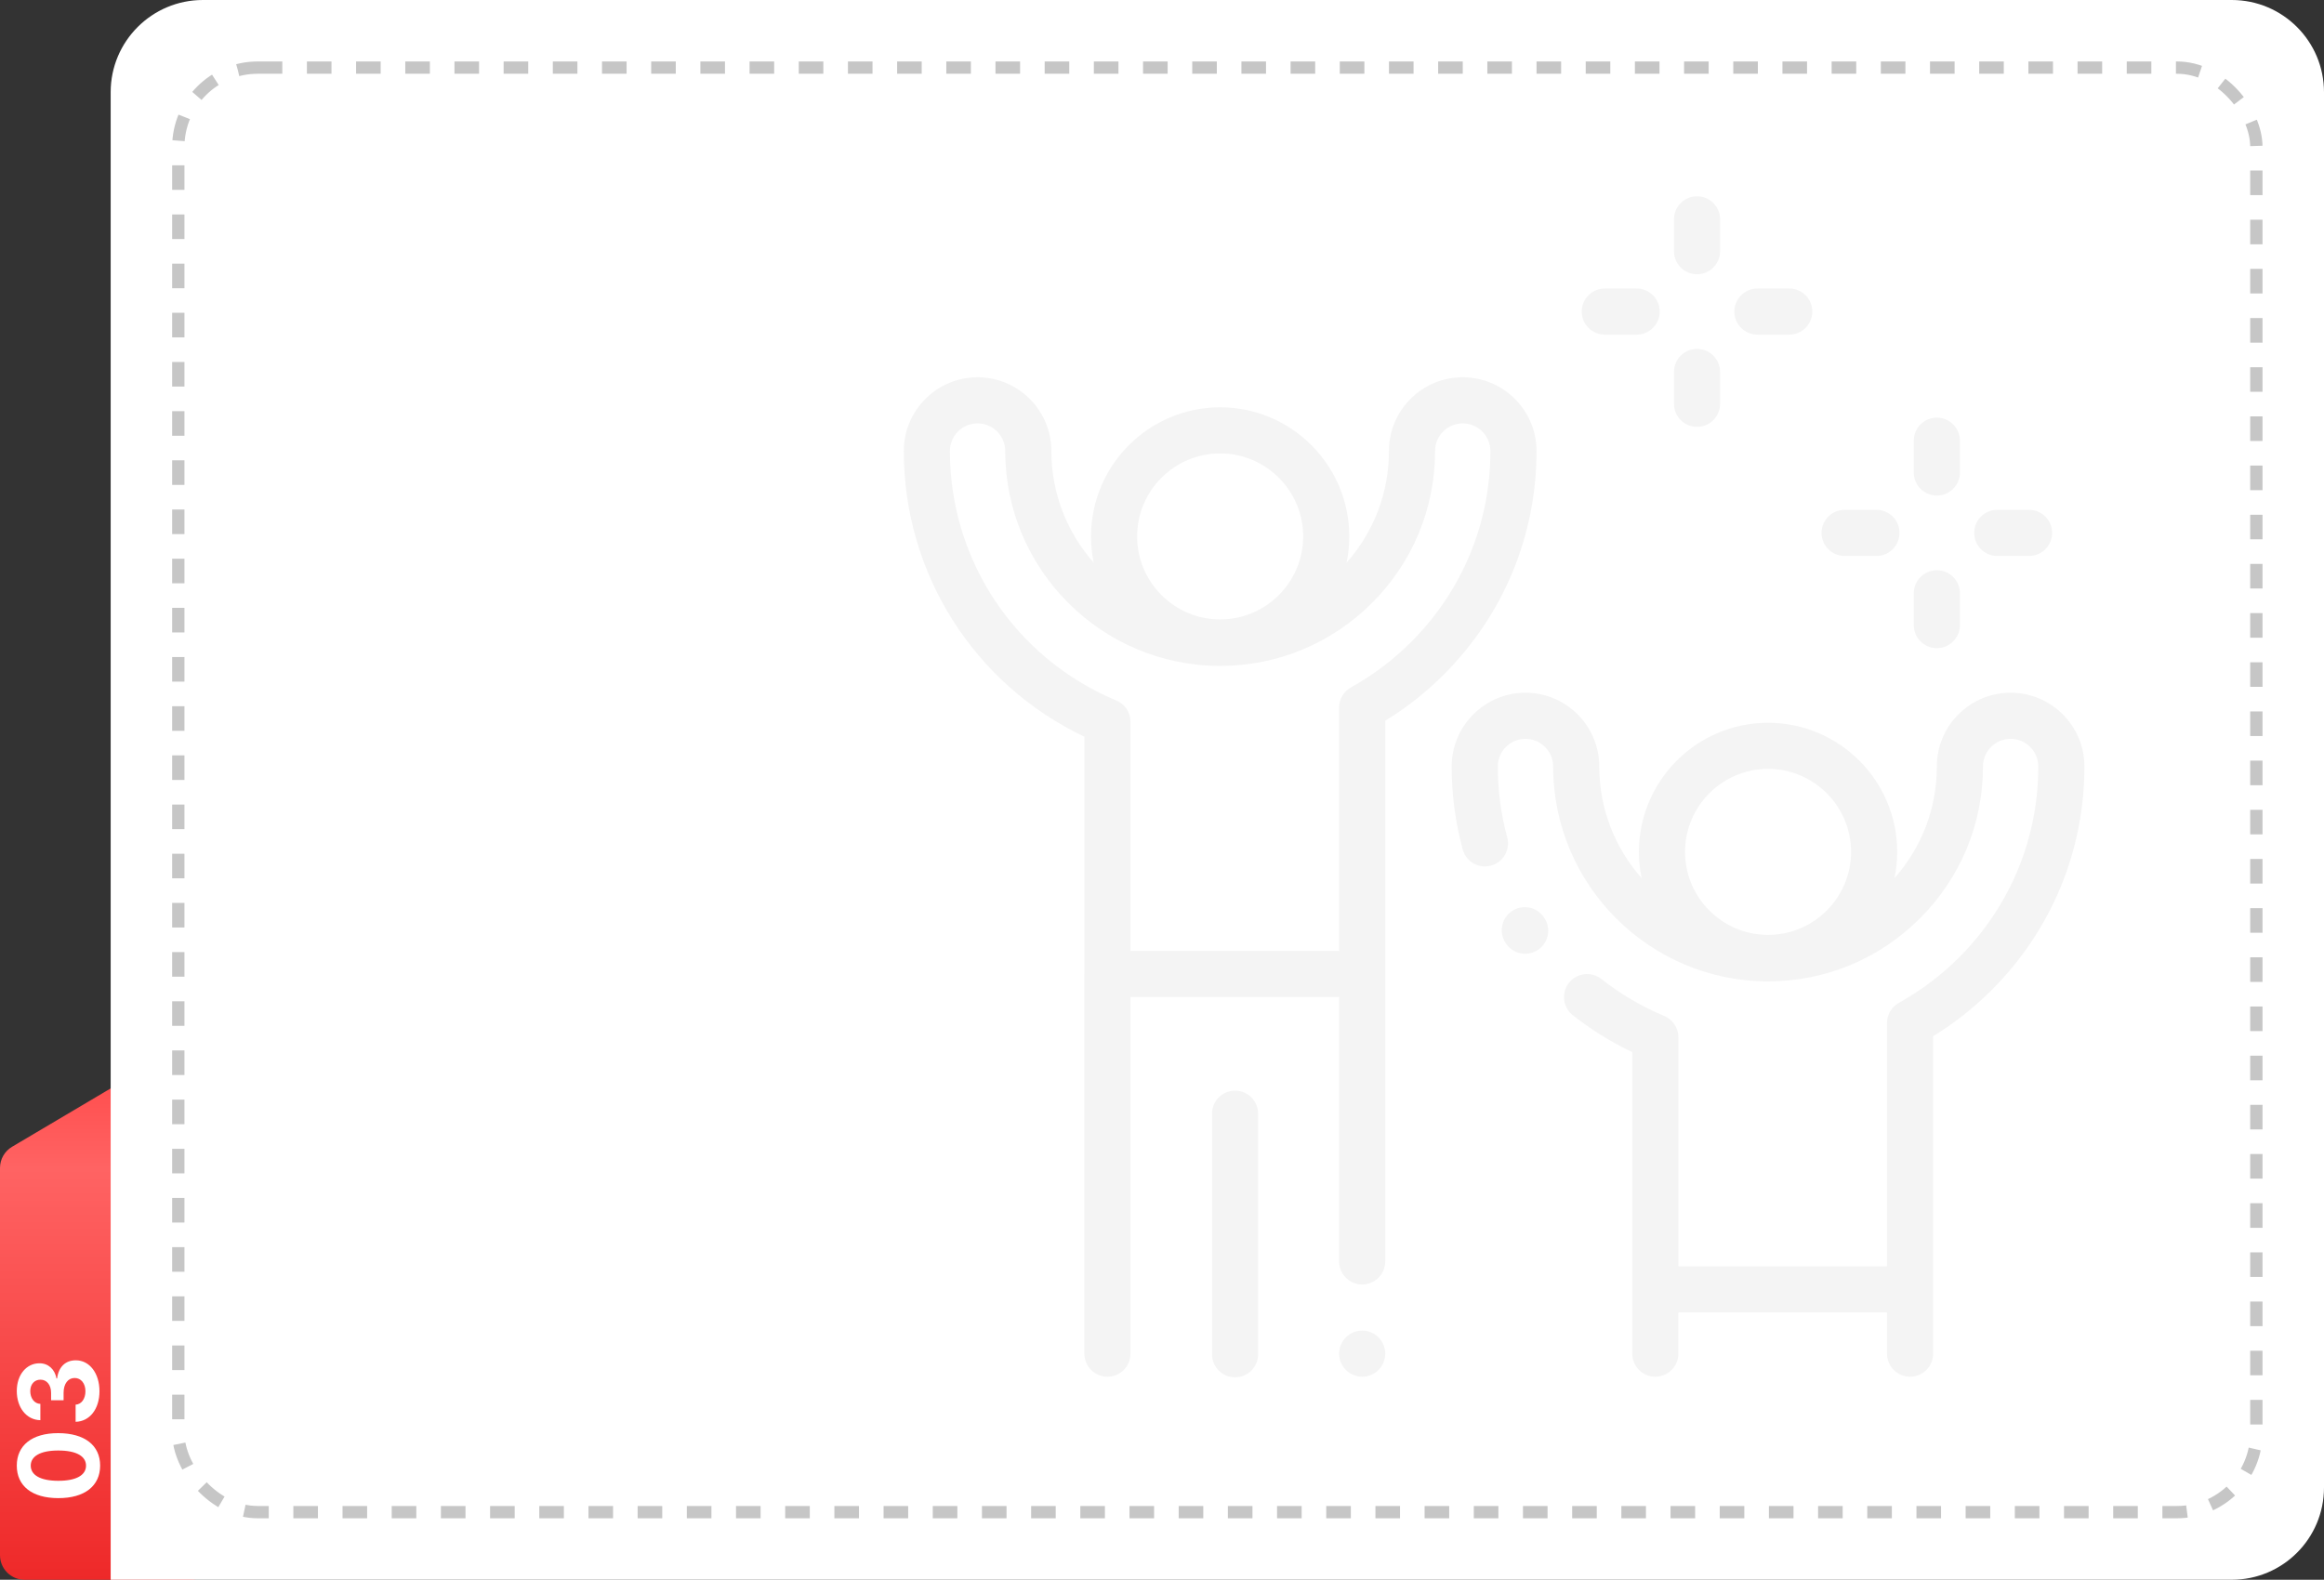 <?xml version="1.0" encoding="UTF-8"?> <svg xmlns="http://www.w3.org/2000/svg" width="378" height="257" viewBox="0 0 378 257" fill="none"><rect x="0" y="0" width="378" height="257" fill="#333333" stroke="none"/> <path d="M0 190.004C0 188.59 0.746 187.282 1.962 186.562L28.962 170.575C31.628 168.996 35 170.918 35 174.017V253C35 255.209 33.209 257 31 257H4C1.791 257 0 255.209 0 253V190.004Z" fill="url(#paint0_linear)"></path> <mask id="mask0" mask-type="alpha" maskUnits="userSpaceOnUse" x="0" y="170" width="35" height="87"> <path d="M0 190.004C0 188.59 0.746 187.282 1.962 186.562L28.962 170.575C31.628 168.996 35 170.918 35 174.017V253C35 255.209 33.209 257 31 257H4C1.791 257 0 255.209 0 253V190.004Z" fill="url(#paint1_linear)"></path> </mask> <g mask="url(#mask0)"> <path d="M16.288 238.435C16.288 235.143 13.782 233.155 9.467 233.149C5.185 233.142 2.73 235.156 2.73 238.435C2.73 241.721 5.178 243.715 9.467 243.721C13.769 243.734 16.281 241.733 16.288 238.435ZM13.993 238.435C13.993 239.937 12.484 240.909 9.467 240.902C6.495 240.896 4.999 239.931 4.999 238.435C4.999 236.946 6.495 235.974 9.467 235.974C12.484 235.968 13.993 236.939 13.993 238.435ZM16.179 226.336C16.179 223.396 14.562 221.293 12.325 221.3C10.695 221.293 9.531 222.329 9.288 224.253L9.186 224.253C8.924 222.789 7.888 221.779 6.418 221.785C4.354 221.779 2.73 223.588 2.73 226.298C2.73 228.983 4.303 231.003 6.565 231.041L6.565 228.388C5.568 228.356 4.923 227.442 4.923 226.311C4.923 225.192 5.6 224.444 6.585 224.451C7.614 224.444 8.31 225.32 8.31 226.579L8.31 227.8L10.343 227.8L10.343 226.579C10.343 225.096 11.085 224.17 12.139 224.176C13.181 224.17 13.897 225.064 13.897 226.33C13.897 227.551 13.258 228.465 12.299 228.516L12.299 231.303C14.587 231.258 16.179 229.213 16.179 226.336Z" fill="white"></path> </g> <path d="M18 15C18 6.716 24.716 0 33 0H363C371.284 0 378 6.716 378 15V242C378 250.284 371.284 257 363 257H18V15Z" fill="white"></path> <path d="M237.914 61.374C234.708 61.374 231.694 62.623 229.428 64.891C227.16 67.157 225.911 70.171 225.913 73.376C225.913 80.127 223.475 86.509 219.025 91.532C219.31 90.155 219.461 88.728 219.461 87.267C219.461 75.685 210.04 66.263 198.459 66.263C186.877 66.263 177.455 75.685 177.455 87.267C177.455 88.728 177.606 90.155 177.891 91.532C173.611 86.689 171.005 80.333 171.005 73.376C171.005 66.758 165.621 61.374 159.002 61.374C152.384 61.374 147 66.758 147 73.376C147 93.35 158.45 111.326 176.376 119.851V158.389C176.376 158.408 176.373 158.427 176.373 158.447V220.217C176.373 222.288 178.053 223.966 180.124 223.966C182.195 223.966 183.874 222.288 183.874 220.217V162.198H217.808V205.214C217.808 207.285 219.488 208.965 221.559 208.965C223.63 208.965 225.31 207.285 225.31 205.214V117.255C228.764 115.136 231.958 112.617 234.828 109.747C244.558 100.017 249.916 87.101 249.916 73.376C249.916 66.758 244.532 61.374 237.914 61.374ZM198.459 73.763C205.904 73.763 211.961 79.82 211.961 87.267C211.961 94.712 205.904 100.769 198.459 100.769C191.012 100.769 184.955 94.712 184.955 87.267C184.955 79.82 191.012 73.763 198.459 73.763ZM229.525 104.442C226.619 107.346 223.327 109.831 219.737 111.827C218.547 112.488 217.808 113.743 217.808 115.105V154.696H183.876V117.419C183.876 115.907 182.968 114.542 181.572 113.959C165.127 107.088 154.501 91.159 154.501 73.376C154.501 70.895 156.519 68.876 159.001 68.876C161.483 68.876 163.503 70.896 163.503 73.376C163.503 92.651 179.184 108.331 198.457 108.331H198.459C207.78 108.331 216.553 104.693 223.164 98.083C229.774 91.475 233.413 82.701 233.413 73.376C233.413 72.174 233.881 71.044 234.731 70.194C235.581 69.344 236.712 68.876 237.914 68.876C240.395 68.876 242.414 70.895 242.415 73.376C242.415 85.097 237.836 96.129 229.525 104.442Z" fill="#F4F4F4"></path> <path d="M221.56 216.467C220.569 216.467 219.606 216.867 218.908 217.565C218.21 218.263 217.809 219.227 217.809 220.217C217.809 221.203 218.21 222.171 218.908 222.868C219.606 223.566 220.573 223.968 221.56 223.968C222.546 223.968 223.514 223.566 224.211 222.868C224.909 222.171 225.311 221.203 225.311 220.217C225.311 219.23 224.909 218.263 224.211 217.565C223.514 216.867 222.546 216.467 221.56 216.467Z" fill="#F4F4F4"></path> <path d="M200.884 177.429C198.813 177.429 197.133 179.108 197.133 181.18V220.315C197.133 222.386 198.813 224.066 200.884 224.066C202.956 224.066 204.634 222.386 204.634 220.315V181.18C204.634 179.108 202.956 177.429 200.884 177.429Z" fill="#F4F4F4"></path> <path d="M327.031 112.695C323.825 112.695 320.81 113.944 318.544 116.21C316.276 118.478 315.029 121.492 315.029 124.697C315.029 131.448 312.593 137.83 308.142 142.853C308.427 141.475 308.578 140.049 308.578 138.588C308.578 127.006 299.157 117.584 287.575 117.584C275.993 117.584 266.571 127.006 266.571 138.588C266.571 140.049 266.722 141.475 267.008 142.853C262.727 138.01 260.121 131.654 260.121 124.697C260.121 118.079 254.737 112.695 248.119 112.695C241.5 112.695 236.116 118.079 236.116 124.697C236.116 129.271 236.72 133.809 237.912 138.189C238.454 140.187 240.514 141.368 242.515 140.823C244.514 140.279 245.693 138.218 245.149 136.22C244.133 132.482 243.617 128.605 243.617 124.697C243.617 122.216 245.637 120.196 248.119 120.196C250.6 120.197 252.619 122.216 252.619 124.697C252.619 143.972 268.3 159.652 287.573 159.652H287.575C296.896 159.652 305.669 156.012 312.28 149.404C318.89 142.796 322.53 134.022 322.53 124.696C322.53 123.495 322.997 122.365 323.847 121.515C324.698 120.665 325.828 120.196 327.03 120.196C329.511 120.196 331.53 122.216 331.531 124.697C331.53 136.418 326.952 147.45 318.639 155.763C315.737 158.667 312.443 161.152 308.853 163.147C307.663 163.809 306.924 165.064 306.924 166.426V206.017H272.993V168.74C272.993 167.228 272.084 165.863 270.688 165.279C267.03 163.751 263.586 161.726 260.455 159.265C258.827 157.984 256.47 158.267 255.188 159.895C253.909 161.522 254.19 163.881 255.819 165.162C258.818 167.521 262.063 169.535 265.492 171.171V209.709C265.49 209.728 265.489 209.748 265.489 209.768V220.217C265.489 222.288 267.167 223.966 269.239 223.966C271.31 223.966 272.99 222.288 272.99 220.217V213.518H306.924V220.217C306.924 222.288 308.604 223.966 310.675 223.966C312.747 223.966 314.425 222.288 314.425 220.217V168.576C317.88 166.457 321.074 163.937 323.944 161.067C333.673 151.338 339.032 138.421 339.032 124.696C339.032 118.079 333.648 112.695 327.031 112.695ZM287.575 125.084C295.02 125.084 301.077 131.141 301.077 138.588C301.077 146.033 295.02 152.09 287.575 152.09C280.13 152.09 274.073 146.033 274.073 138.588C274.073 131.141 280.13 125.084 287.575 125.084Z" fill="#F4F4F4"></path> <path d="M251.121 149.23C249.96 147.513 247.628 147.063 245.913 148.221C244.196 149.382 243.745 151.713 244.904 153.43L244.947 153.493C245.669 154.576 246.858 155.162 248.071 155.162C248.784 155.162 249.509 154.958 250.148 154.532C251.871 153.383 252.336 151.055 251.187 149.331L251.121 149.23Z" fill="#F4F4F4"></path> <path d="M315.029 80.621C317.101 80.621 318.781 78.942 318.781 76.871V71.691C318.781 69.619 317.101 67.94 315.029 67.94C312.958 67.94 311.278 69.619 311.278 71.691V76.871C311.278 78.942 312.958 80.621 315.029 80.621Z" fill="#F4F4F4"></path> <path d="M315.029 105.446C317.101 105.446 318.781 103.766 318.781 101.695V96.515C318.781 94.445 317.101 92.765 315.029 92.765C312.958 92.765 311.278 94.445 311.278 96.515V101.695C311.278 103.766 312.958 105.446 315.029 105.446Z" fill="#F4F4F4"></path> <path d="M324.853 90.444H330.033C332.104 90.444 333.783 88.765 333.783 86.694C333.783 84.623 332.104 82.943 330.033 82.943H324.853C322.781 82.943 321.102 84.623 321.102 86.694C321.102 88.765 322.781 90.444 324.853 90.444Z" fill="#F4F4F4"></path> <path d="M300.025 90.444H305.205C307.277 90.444 308.956 88.765 308.956 86.694C308.956 84.623 307.277 82.943 305.205 82.943H300.025C297.954 82.943 296.274 84.623 296.274 86.694C296.274 88.765 297.954 90.444 300.025 90.444Z" fill="#F4F4F4"></path> <path d="M276.024 44.615C278.095 44.615 279.773 42.935 279.773 40.864V35.685C279.773 33.614 278.095 31.934 276.024 31.934C273.952 31.934 272.272 33.614 272.272 35.685V40.864C272.272 42.935 273.951 44.615 276.024 44.615Z" fill="#F4F4F4"></path> <path d="M276.024 69.441C278.095 69.441 279.773 67.761 279.773 65.689V60.509C279.773 58.438 278.095 56.758 276.024 56.758C273.952 56.758 272.272 58.438 272.272 60.509V65.689C272.272 67.761 273.951 69.441 276.024 69.441Z" fill="#F4F4F4"></path> <path d="M285.844 54.438H291.024C293.095 54.438 294.775 52.758 294.775 50.687C294.775 48.615 293.095 46.937 291.024 46.937H285.844C283.773 46.937 282.094 48.615 282.094 50.687C282.094 52.758 283.773 54.438 285.844 54.438Z" fill="#F4F4F4"></path> <path d="M261.02 54.438H266.2C268.271 54.438 269.951 52.758 269.951 50.687C269.951 48.615 268.271 46.937 266.2 46.937H261.02C258.948 46.937 257.269 48.615 257.269 50.687C257.269 52.758 258.948 54.438 261.02 54.438Z" fill="#F4F4F4"></path> <rect x="29" y="11" width="338" height="235" rx="12.917" stroke="#C6C6C6" stroke-width="2" stroke-dasharray="4 4"></rect> <defs> <linearGradient id="paint0_linear" x1="17.5" y1="167" x2="17.5" y2="257" gradientUnits="userSpaceOnUse"> <stop stop-color="#FF4141"></stop> <stop offset="0.257" stop-color="#FF6363"></stop> <stop offset="1" stop-color="#EE2929"></stop> </linearGradient> <linearGradient id="paint1_linear" x1="17.5" y1="167" x2="17.5" y2="257" gradientUnits="userSpaceOnUse"> <stop stop-color="#FF4141"></stop> <stop offset="0.257" stop-color="#FF6363"></stop> <stop offset="1" stop-color="#EE2929"></stop> </linearGradient> </defs> </svg> 